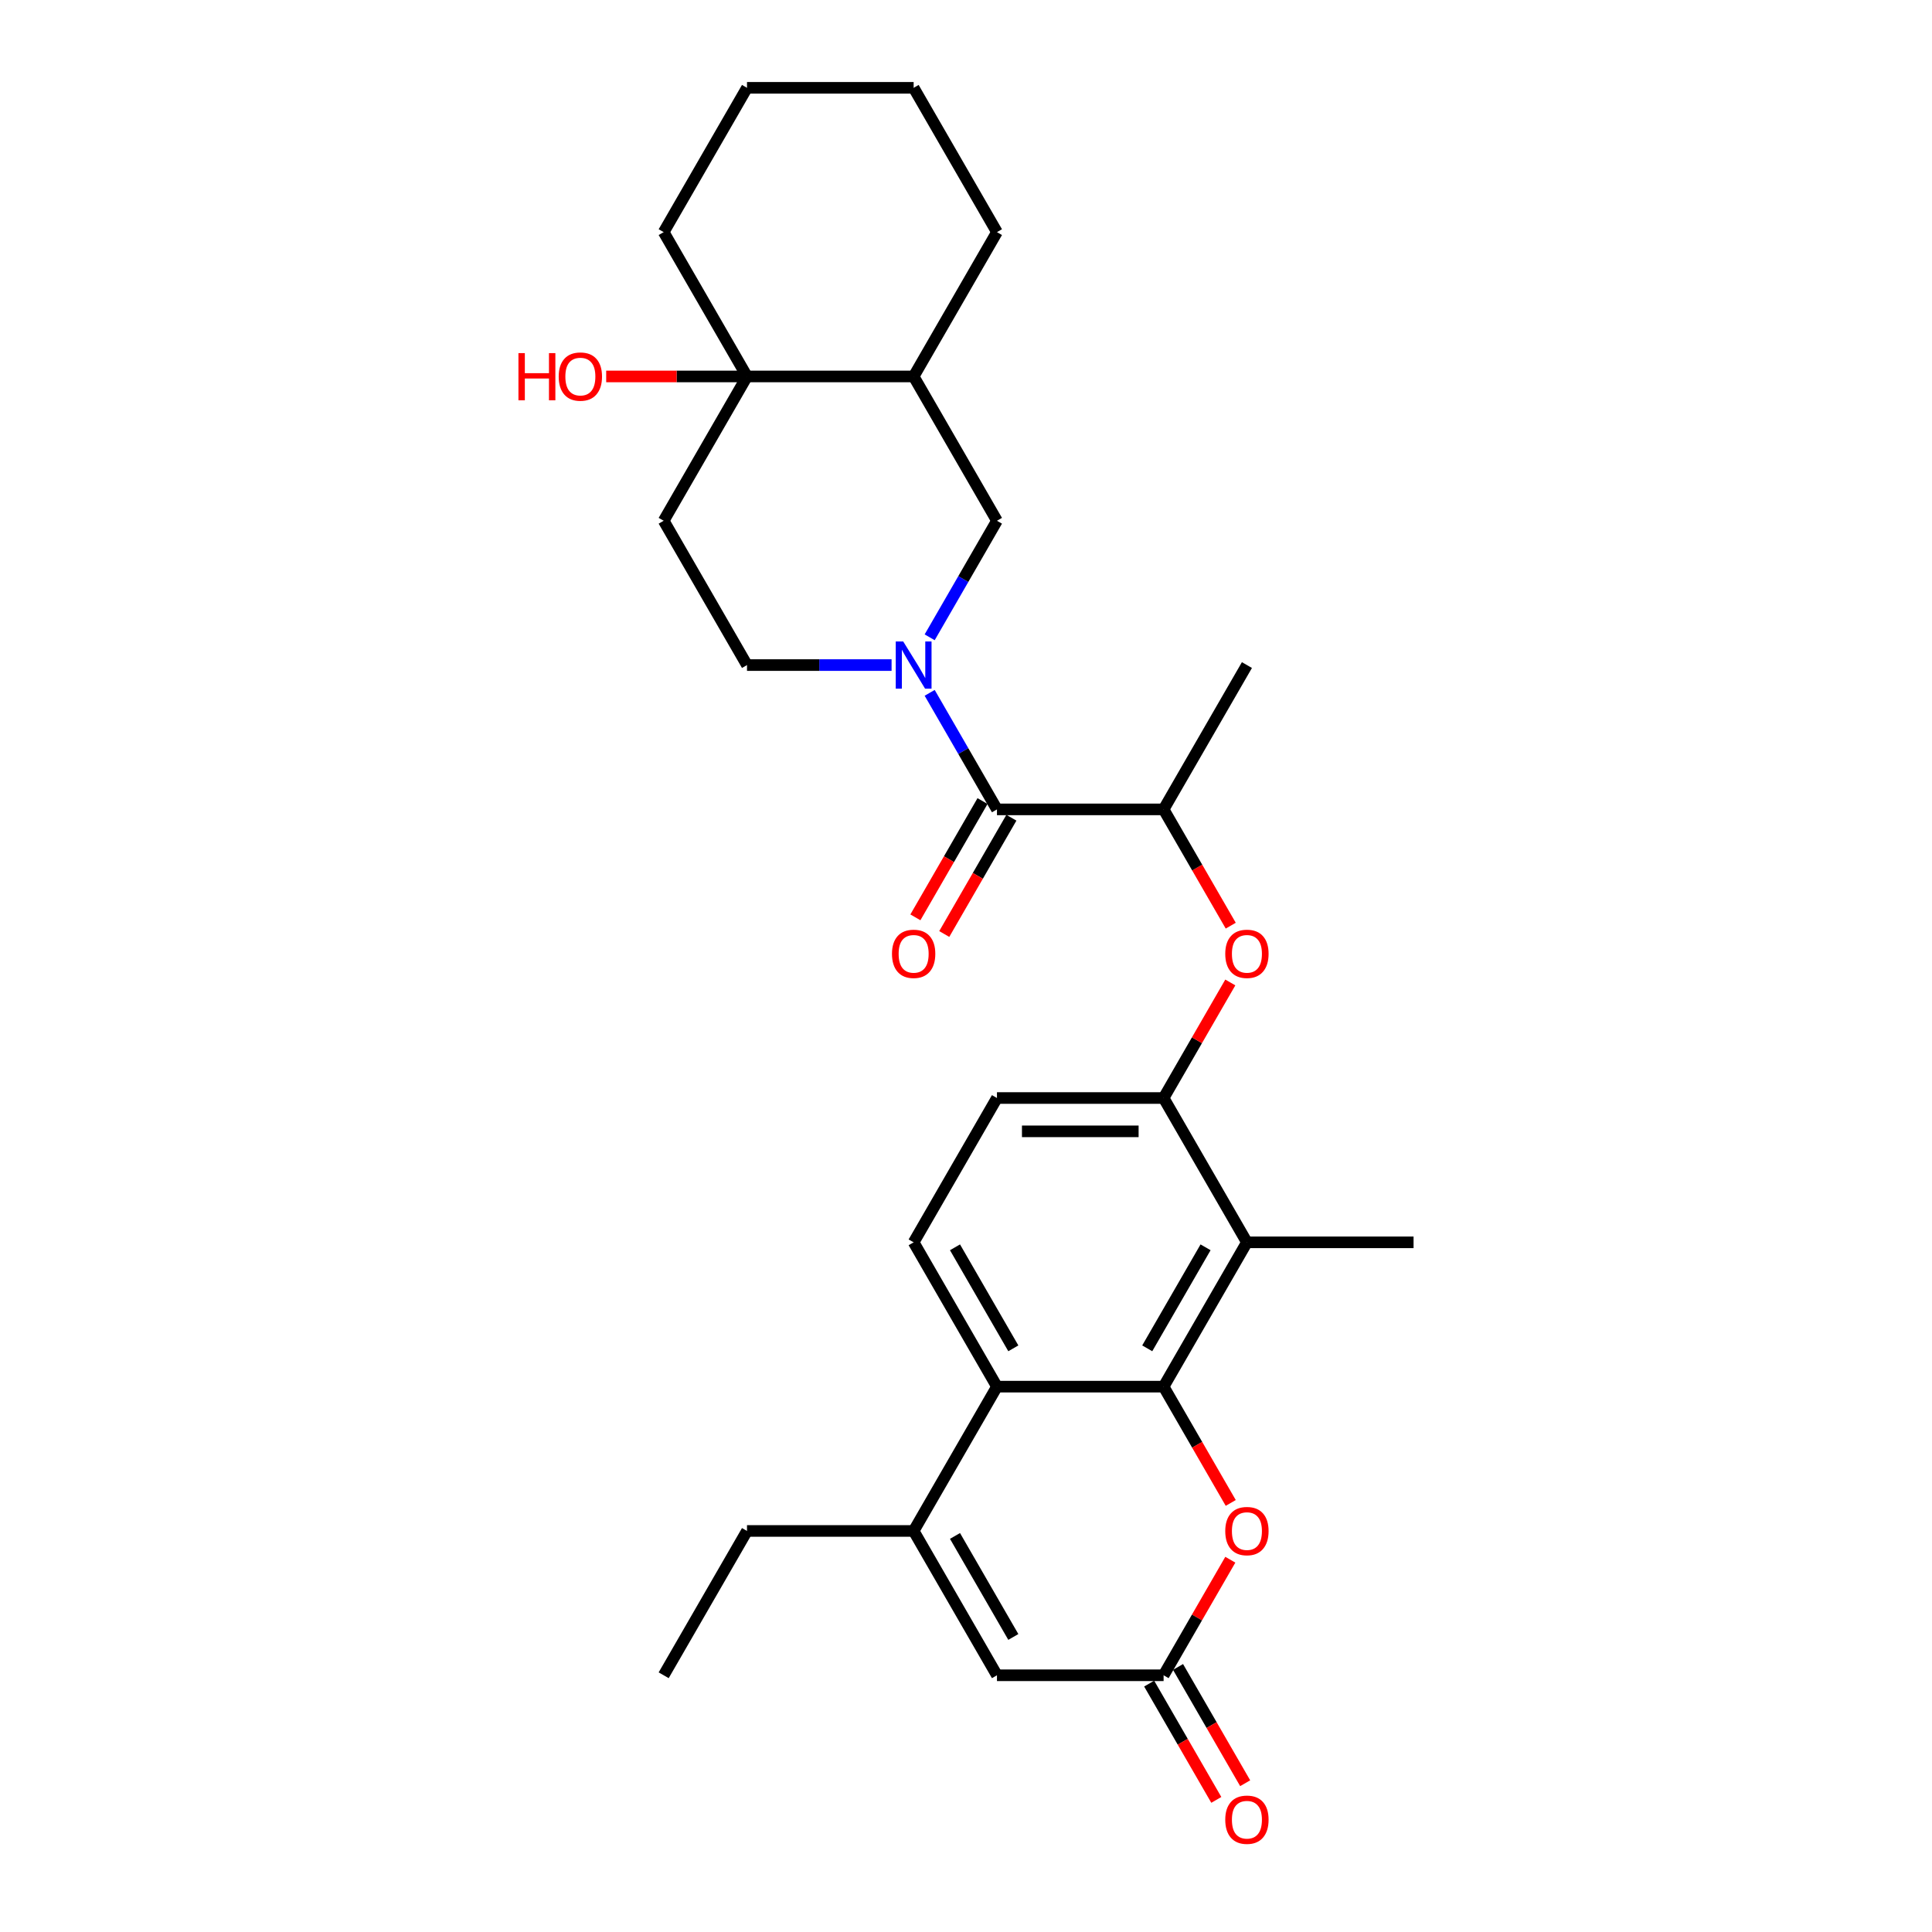 <?xml version='1.0' encoding='iso-8859-1'?>
<svg version='1.1' baseProfile='full'
              xmlns='http://www.w3.org/2000/svg'
                      xmlns:rdkit='http://www.rdkit.org/xml'
                      xmlns:xlink='http://www.w3.org/1999/xlink'
                  xml:space='preserve'
width='1000px' height='1000px' viewBox='0 0 1000 1000'>
<!-- END OF HEADER -->
<rect style='opacity:1.0;fill:#FFFFFF;stroke:none' width='1000' height='1000' x='0' y='0'> </rect>
<path class='bond-1' d='M 602.278,717.725 L 516.026,717.725' style='fill:none;fill-rule:evenodd;stroke:#000000;stroke-width:6px;stroke-linecap:butt;stroke-linejoin:miter;stroke-opacity:1' />
<path class='bond-3' d='M 602.278,717.725 L 645.404,643.028' style='fill:none;fill-rule:evenodd;stroke:#000000;stroke-width:6px;stroke-linecap:butt;stroke-linejoin:miter;stroke-opacity:1' />
<path class='bond-3' d='M 593.808,697.895 L 623.996,645.607' style='fill:none;fill-rule:evenodd;stroke:#000000;stroke-width:6px;stroke-linecap:butt;stroke-linejoin:miter;stroke-opacity:1' />
<path class='bond-5' d='M 602.278,717.725 L 619.653,747.819' style='fill:none;fill-rule:evenodd;stroke:#000000;stroke-width:6px;stroke-linecap:butt;stroke-linejoin:miter;stroke-opacity:1' />
<path class='bond-5' d='M 619.653,747.819 L 637.028,777.914' style='fill:none;fill-rule:evenodd;stroke:#FF0000;stroke-width:6px;stroke-linecap:butt;stroke-linejoin:miter;stroke-opacity:1' />
<path class='bond-0' d='M 481.196,358.611 L 498.611,388.774' style='fill:none;fill-rule:evenodd;stroke:#0000FF;stroke-width:6px;stroke-linecap:butt;stroke-linejoin:miter;stroke-opacity:1' />
<path class='bond-0' d='M 498.611,388.774 L 516.026,418.938' style='fill:none;fill-rule:evenodd;stroke:#000000;stroke-width:6px;stroke-linecap:butt;stroke-linejoin:miter;stroke-opacity:1' />
<path class='bond-10' d='M 481.196,329.872 L 498.611,299.708' style='fill:none;fill-rule:evenodd;stroke:#0000FF;stroke-width:6px;stroke-linecap:butt;stroke-linejoin:miter;stroke-opacity:1' />
<path class='bond-10' d='M 498.611,299.708 L 516.026,269.545' style='fill:none;fill-rule:evenodd;stroke:#000000;stroke-width:6px;stroke-linecap:butt;stroke-linejoin:miter;stroke-opacity:1' />
<path class='bond-16' d='M 461.48,344.241 L 424.063,344.241' style='fill:none;fill-rule:evenodd;stroke:#0000FF;stroke-width:6px;stroke-linecap:butt;stroke-linejoin:miter;stroke-opacity:1' />
<path class='bond-16' d='M 424.063,344.241 L 386.647,344.241' style='fill:none;fill-rule:evenodd;stroke:#000000;stroke-width:6px;stroke-linecap:butt;stroke-linejoin:miter;stroke-opacity:1' />
<path class='bond-4' d='M 516.026,717.725 L 472.9,792.421' style='fill:none;fill-rule:evenodd;stroke:#000000;stroke-width:6px;stroke-linecap:butt;stroke-linejoin:miter;stroke-opacity:1' />
<path class='bond-14' d='M 516.026,717.725 L 472.9,643.028' style='fill:none;fill-rule:evenodd;stroke:#000000;stroke-width:6px;stroke-linecap:butt;stroke-linejoin:miter;stroke-opacity:1' />
<path class='bond-14' d='M 524.496,697.895 L 494.308,645.607' style='fill:none;fill-rule:evenodd;stroke:#000000;stroke-width:6px;stroke-linecap:butt;stroke-linejoin:miter;stroke-opacity:1' />
<path class='bond-2' d='M 516.026,418.938 L 602.278,418.938' style='fill:none;fill-rule:evenodd;stroke:#000000;stroke-width:6px;stroke-linecap:butt;stroke-linejoin:miter;stroke-opacity:1' />
<path class='bond-18' d='M 508.556,414.625 L 491.181,444.72' style='fill:none;fill-rule:evenodd;stroke:#000000;stroke-width:6px;stroke-linecap:butt;stroke-linejoin:miter;stroke-opacity:1' />
<path class='bond-18' d='M 491.181,444.72 L 473.806,474.814' style='fill:none;fill-rule:evenodd;stroke:#FF0000;stroke-width:6px;stroke-linecap:butt;stroke-linejoin:miter;stroke-opacity:1' />
<path class='bond-18' d='M 523.495,423.251 L 506.12,453.345' style='fill:none;fill-rule:evenodd;stroke:#000000;stroke-width:6px;stroke-linecap:butt;stroke-linejoin:miter;stroke-opacity:1' />
<path class='bond-18' d='M 506.12,453.345 L 488.745,483.44' style='fill:none;fill-rule:evenodd;stroke:#FF0000;stroke-width:6px;stroke-linecap:butt;stroke-linejoin:miter;stroke-opacity:1' />
<path class='bond-7' d='M 645.404,643.028 L 602.278,568.331' style='fill:none;fill-rule:evenodd;stroke:#000000;stroke-width:6px;stroke-linecap:butt;stroke-linejoin:miter;stroke-opacity:1' />
<path class='bond-22' d='M 645.404,643.028 L 731.656,643.028' style='fill:none;fill-rule:evenodd;stroke:#000000;stroke-width:6px;stroke-linecap:butt;stroke-linejoin:miter;stroke-opacity:1' />
<path class='bond-21' d='M 472.9,792.421 L 386.647,792.421' style='fill:none;fill-rule:evenodd;stroke:#000000;stroke-width:6px;stroke-linecap:butt;stroke-linejoin:miter;stroke-opacity:1' />
<path class='bond-29' d='M 472.9,792.421 L 516.026,867.118' style='fill:none;fill-rule:evenodd;stroke:#000000;stroke-width:6px;stroke-linecap:butt;stroke-linejoin:miter;stroke-opacity:1' />
<path class='bond-29' d='M 494.308,795.001 L 524.496,847.288' style='fill:none;fill-rule:evenodd;stroke:#000000;stroke-width:6px;stroke-linecap:butt;stroke-linejoin:miter;stroke-opacity:1' />
<path class='bond-6' d='M 636.809,807.308 L 619.543,837.213' style='fill:none;fill-rule:evenodd;stroke:#FF0000;stroke-width:6px;stroke-linecap:butt;stroke-linejoin:miter;stroke-opacity:1' />
<path class='bond-6' d='M 619.543,837.213 L 602.278,867.118' style='fill:none;fill-rule:evenodd;stroke:#000000;stroke-width:6px;stroke-linecap:butt;stroke-linejoin:miter;stroke-opacity:1' />
<path class='bond-8' d='M 602.278,867.118 L 516.026,867.118' style='fill:none;fill-rule:evenodd;stroke:#000000;stroke-width:6px;stroke-linecap:butt;stroke-linejoin:miter;stroke-opacity:1' />
<path class='bond-19' d='M 594.808,871.431 L 612.183,901.525' style='fill:none;fill-rule:evenodd;stroke:#000000;stroke-width:6px;stroke-linecap:butt;stroke-linejoin:miter;stroke-opacity:1' />
<path class='bond-19' d='M 612.183,901.525 L 629.558,931.62' style='fill:none;fill-rule:evenodd;stroke:#FF0000;stroke-width:6px;stroke-linecap:butt;stroke-linejoin:miter;stroke-opacity:1' />
<path class='bond-19' d='M 609.748,862.805 L 627.123,892.9' style='fill:none;fill-rule:evenodd;stroke:#000000;stroke-width:6px;stroke-linecap:butt;stroke-linejoin:miter;stroke-opacity:1' />
<path class='bond-19' d='M 627.123,892.9 L 644.498,922.994' style='fill:none;fill-rule:evenodd;stroke:#FF0000;stroke-width:6px;stroke-linecap:butt;stroke-linejoin:miter;stroke-opacity:1' />
<path class='bond-12' d='M 602.278,568.331 L 619.543,538.426' style='fill:none;fill-rule:evenodd;stroke:#000000;stroke-width:6px;stroke-linecap:butt;stroke-linejoin:miter;stroke-opacity:1' />
<path class='bond-12' d='M 619.543,538.426 L 636.809,508.522' style='fill:none;fill-rule:evenodd;stroke:#FF0000;stroke-width:6px;stroke-linecap:butt;stroke-linejoin:miter;stroke-opacity:1' />
<path class='bond-17' d='M 602.278,568.331 L 516.026,568.331' style='fill:none;fill-rule:evenodd;stroke:#000000;stroke-width:6px;stroke-linecap:butt;stroke-linejoin:miter;stroke-opacity:1' />
<path class='bond-17' d='M 589.34,585.582 L 528.964,585.582' style='fill:none;fill-rule:evenodd;stroke:#000000;stroke-width:6px;stroke-linecap:butt;stroke-linejoin:miter;stroke-opacity:1' />
<path class='bond-9' d='M 386.647,194.848 L 343.521,269.545' style='fill:none;fill-rule:evenodd;stroke:#000000;stroke-width:6px;stroke-linecap:butt;stroke-linejoin:miter;stroke-opacity:1' />
<path class='bond-20' d='M 386.647,194.848 L 350.206,194.848' style='fill:none;fill-rule:evenodd;stroke:#000000;stroke-width:6px;stroke-linecap:butt;stroke-linejoin:miter;stroke-opacity:1' />
<path class='bond-20' d='M 350.206,194.848 L 313.764,194.848' style='fill:none;fill-rule:evenodd;stroke:#FF0000;stroke-width:6px;stroke-linecap:butt;stroke-linejoin:miter;stroke-opacity:1' />
<path class='bond-23' d='M 386.647,194.848 L 343.521,120.151' style='fill:none;fill-rule:evenodd;stroke:#000000;stroke-width:6px;stroke-linecap:butt;stroke-linejoin:miter;stroke-opacity:1' />
<path class='bond-31' d='M 386.647,194.848 L 472.9,194.848' style='fill:none;fill-rule:evenodd;stroke:#000000;stroke-width:6px;stroke-linecap:butt;stroke-linejoin:miter;stroke-opacity:1' />
<path class='bond-11' d='M 516.026,269.545 L 472.9,194.848' style='fill:none;fill-rule:evenodd;stroke:#000000;stroke-width:6px;stroke-linecap:butt;stroke-linejoin:miter;stroke-opacity:1' />
<path class='bond-24' d='M 472.9,194.848 L 516.026,120.151' style='fill:none;fill-rule:evenodd;stroke:#000000;stroke-width:6px;stroke-linecap:butt;stroke-linejoin:miter;stroke-opacity:1' />
<path class='bond-13' d='M 637.028,479.127 L 619.653,449.032' style='fill:none;fill-rule:evenodd;stroke:#FF0000;stroke-width:6px;stroke-linecap:butt;stroke-linejoin:miter;stroke-opacity:1' />
<path class='bond-13' d='M 619.653,449.032 L 602.278,418.938' style='fill:none;fill-rule:evenodd;stroke:#000000;stroke-width:6px;stroke-linecap:butt;stroke-linejoin:miter;stroke-opacity:1' />
<path class='bond-25' d='M 602.278,418.938 L 645.404,344.241' style='fill:none;fill-rule:evenodd;stroke:#000000;stroke-width:6px;stroke-linecap:butt;stroke-linejoin:miter;stroke-opacity:1' />
<path class='bond-30' d='M 472.9,643.028 L 516.026,568.331' style='fill:none;fill-rule:evenodd;stroke:#000000;stroke-width:6px;stroke-linecap:butt;stroke-linejoin:miter;stroke-opacity:1' />
<path class='bond-15' d='M 343.521,269.545 L 386.647,344.241' style='fill:none;fill-rule:evenodd;stroke:#000000;stroke-width:6px;stroke-linecap:butt;stroke-linejoin:miter;stroke-opacity:1' />
<path class='bond-26' d='M 386.647,792.421 L 343.521,867.118' style='fill:none;fill-rule:evenodd;stroke:#000000;stroke-width:6px;stroke-linecap:butt;stroke-linejoin:miter;stroke-opacity:1' />
<path class='bond-27' d='M 343.521,120.151 L 386.647,45.455' style='fill:none;fill-rule:evenodd;stroke:#000000;stroke-width:6px;stroke-linecap:butt;stroke-linejoin:miter;stroke-opacity:1' />
<path class='bond-28' d='M 516.026,120.151 L 472.9,45.455' style='fill:none;fill-rule:evenodd;stroke:#000000;stroke-width:6px;stroke-linecap:butt;stroke-linejoin:miter;stroke-opacity:1' />
<path class='bond-32' d='M 386.647,45.455 L 472.9,45.455' style='fill:none;fill-rule:evenodd;stroke:#000000;stroke-width:6px;stroke-linecap:butt;stroke-linejoin:miter;stroke-opacity:1' />
<path  class='atom-1' d='M 467.5 332.028
L 475.504 344.966
Q 476.298 346.242, 477.574 348.554
Q 478.851 350.865, 478.92 351.003
L 478.92 332.028
L 482.163 332.028
L 482.163 356.455
L 478.816 356.455
L 470.226 342.309
Q 469.225 340.653, 468.156 338.756
Q 467.121 336.858, 466.81 336.272
L 466.81 356.455
L 463.636 356.455
L 463.636 332.028
L 467.5 332.028
' fill='#0000FF'/>
<path  class='atom-6' d='M 634.191 792.49
Q 634.191 786.625, 637.089 783.348
Q 639.987 780.07, 645.404 780.07
Q 650.821 780.07, 653.719 783.348
Q 656.617 786.625, 656.617 792.49
Q 656.617 798.424, 653.684 801.806
Q 650.752 805.152, 645.404 805.152
Q 640.022 805.152, 637.089 801.806
Q 634.191 798.459, 634.191 792.49
M 645.404 802.392
Q 649.13 802.392, 651.131 799.908
Q 653.167 797.389, 653.167 792.49
Q 653.167 787.695, 651.131 785.28
Q 649.13 782.83, 645.404 782.83
Q 641.678 782.83, 639.642 785.245
Q 637.641 787.66, 637.641 792.49
Q 637.641 797.424, 639.642 799.908
Q 641.678 802.392, 645.404 802.392
' fill='#FF0000'/>
<path  class='atom-13' d='M 634.191 493.704
Q 634.191 487.838, 637.089 484.561
Q 639.987 481.283, 645.404 481.283
Q 650.821 481.283, 653.719 484.561
Q 656.617 487.838, 656.617 493.704
Q 656.617 499.638, 653.684 503.019
Q 650.752 506.365, 645.404 506.365
Q 640.022 506.365, 637.089 503.019
Q 634.191 499.672, 634.191 493.704
M 645.404 503.605
Q 649.13 503.605, 651.131 501.121
Q 653.167 498.603, 653.167 493.704
Q 653.167 488.908, 651.131 486.493
Q 649.13 484.043, 645.404 484.043
Q 641.678 484.043, 639.642 486.458
Q 637.641 488.873, 637.641 493.704
Q 637.641 498.637, 639.642 501.121
Q 641.678 503.605, 645.404 503.605
' fill='#FF0000'/>
<path  class='atom-19' d='M 461.687 493.704
Q 461.687 487.838, 464.585 484.561
Q 467.483 481.283, 472.9 481.283
Q 478.316 481.283, 481.214 484.561
Q 484.112 487.838, 484.112 493.704
Q 484.112 499.638, 481.18 503.019
Q 478.247 506.365, 472.9 506.365
Q 467.517 506.365, 464.585 503.019
Q 461.687 499.672, 461.687 493.704
M 472.9 503.605
Q 476.626 503.605, 478.627 501.121
Q 480.662 498.603, 480.662 493.704
Q 480.662 488.908, 478.627 486.493
Q 476.626 484.043, 472.9 484.043
Q 469.173 484.043, 467.138 486.458
Q 465.137 488.873, 465.137 493.704
Q 465.137 498.637, 467.138 501.121
Q 469.173 503.605, 472.9 503.605
' fill='#FF0000'/>
<path  class='atom-20' d='M 634.191 941.884
Q 634.191 936.018, 637.089 932.741
Q 639.987 929.463, 645.404 929.463
Q 650.821 929.463, 653.719 932.741
Q 656.617 936.018, 656.617 941.884
Q 656.617 947.818, 653.684 951.199
Q 650.752 954.545, 645.404 954.545
Q 640.022 954.545, 637.089 951.199
Q 634.191 947.852, 634.191 941.884
M 645.404 951.785
Q 649.13 951.785, 651.131 949.301
Q 653.167 946.783, 653.167 941.884
Q 653.167 937.088, 651.131 934.673
Q 649.13 932.223, 645.404 932.223
Q 641.678 932.223, 639.642 934.638
Q 637.641 937.053, 637.641 941.884
Q 637.641 946.817, 639.642 949.301
Q 641.678 951.785, 645.404 951.785
' fill='#FF0000'/>
<path  class='atom-21' d='M 268.344 182.773
L 271.656 182.773
L 271.656 193.157
L 284.145 193.157
L 284.145 182.773
L 287.457 182.773
L 287.457 207.199
L 284.145 207.199
L 284.145 195.917
L 271.656 195.917
L 271.656 207.199
L 268.344 207.199
L 268.344 182.773
' fill='#FF0000'/>
<path  class='atom-21' d='M 289.182 194.917
Q 289.182 189.052, 292.08 185.774
Q 294.978 182.497, 300.395 182.497
Q 305.812 182.497, 308.71 185.774
Q 311.608 189.052, 311.608 194.917
Q 311.608 200.851, 308.675 204.232
Q 305.743 207.579, 300.395 207.579
Q 295.013 207.579, 292.08 204.232
Q 289.182 200.886, 289.182 194.917
M 300.395 204.819
Q 304.121 204.819, 306.122 202.335
Q 308.158 199.816, 308.158 194.917
Q 308.158 190.121, 306.122 187.706
Q 304.121 185.257, 300.395 185.257
Q 296.669 185.257, 294.633 187.672
Q 292.632 190.087, 292.632 194.917
Q 292.632 199.851, 294.633 202.335
Q 296.669 204.819, 300.395 204.819
' fill='#FF0000'/>
</svg>
